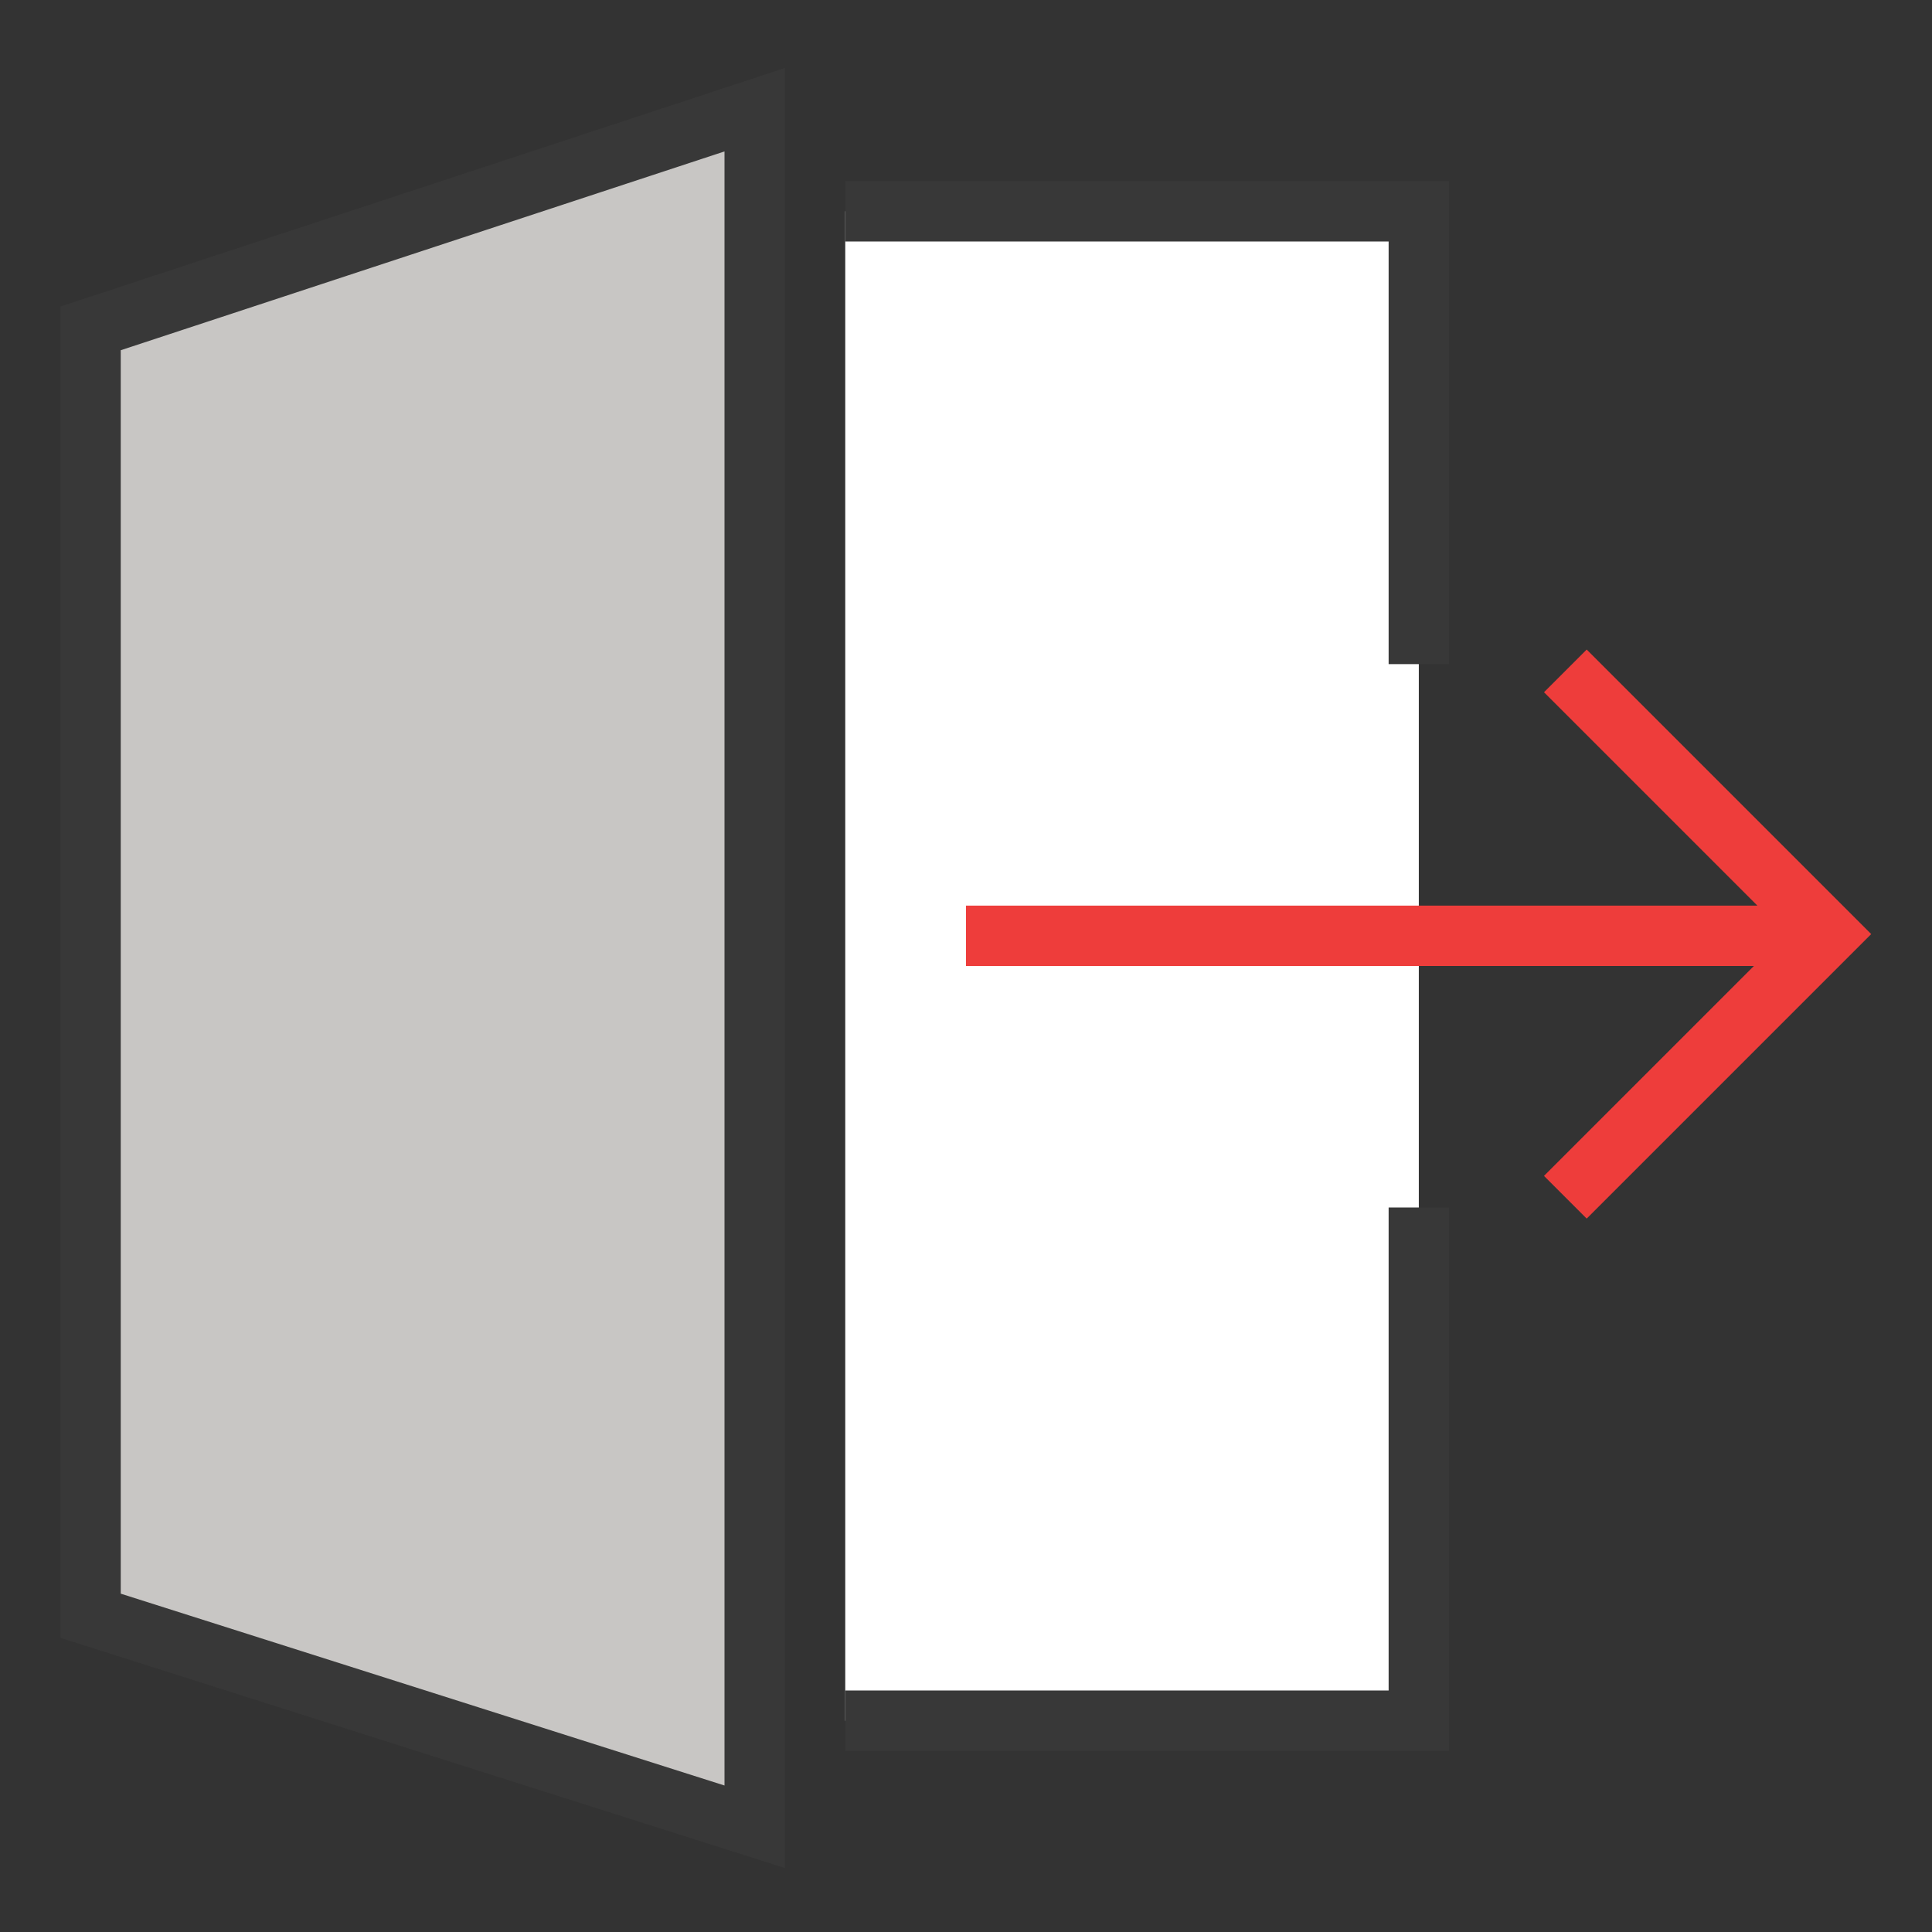 <?xml version="1.0" encoding="UTF-8"?>
<!DOCTYPE svg PUBLIC "-//W3C//DTD SVG 1.1//EN" "http://www.w3.org/Graphics/SVG/1.1/DTD/svg11.dtd">
<svg version="1.1" id="Layer_1" xmlns="http://www.w3.org/2000/svg" xmlns:xlink="http://www.w3.org/1999/xlink" x="0px" y="0px" width="32px" height="32px" viewBox="0 0 32 32" enable-background="new 0 0 32 32" xml:space="preserve">
  <rect x="0" y="0" width="32" height="32" fill="#333333" stroke="none"/>
  <g id="icon">
    <path d="M1.5,26.762V5.439l11,-3.622v28.44L1.5,26.762z" fill="#C8C6C4" stroke="#383838" stroke-width="1" stroke-linecap="round" stroke-miterlimit="50"/>
    <rect x="14" y="3.5" width="9.5" height="25" fill="#FFFFFF"/>
    <path d="M14,3.5h9.5v7.5M14,28.5h9.5v-8.5" fill="#FFFFFF" stroke="#383838" stroke-width="1" stroke-miterlimit="50"/>
    <path d="M16,15.5h14.3M25.927,19.83l4.359,-4.359l-4.359,-4.359" fill="none" stroke="#EE3D3B" stroke-width="1" stroke-miterlimit="50"/>
  </g>
</svg>
